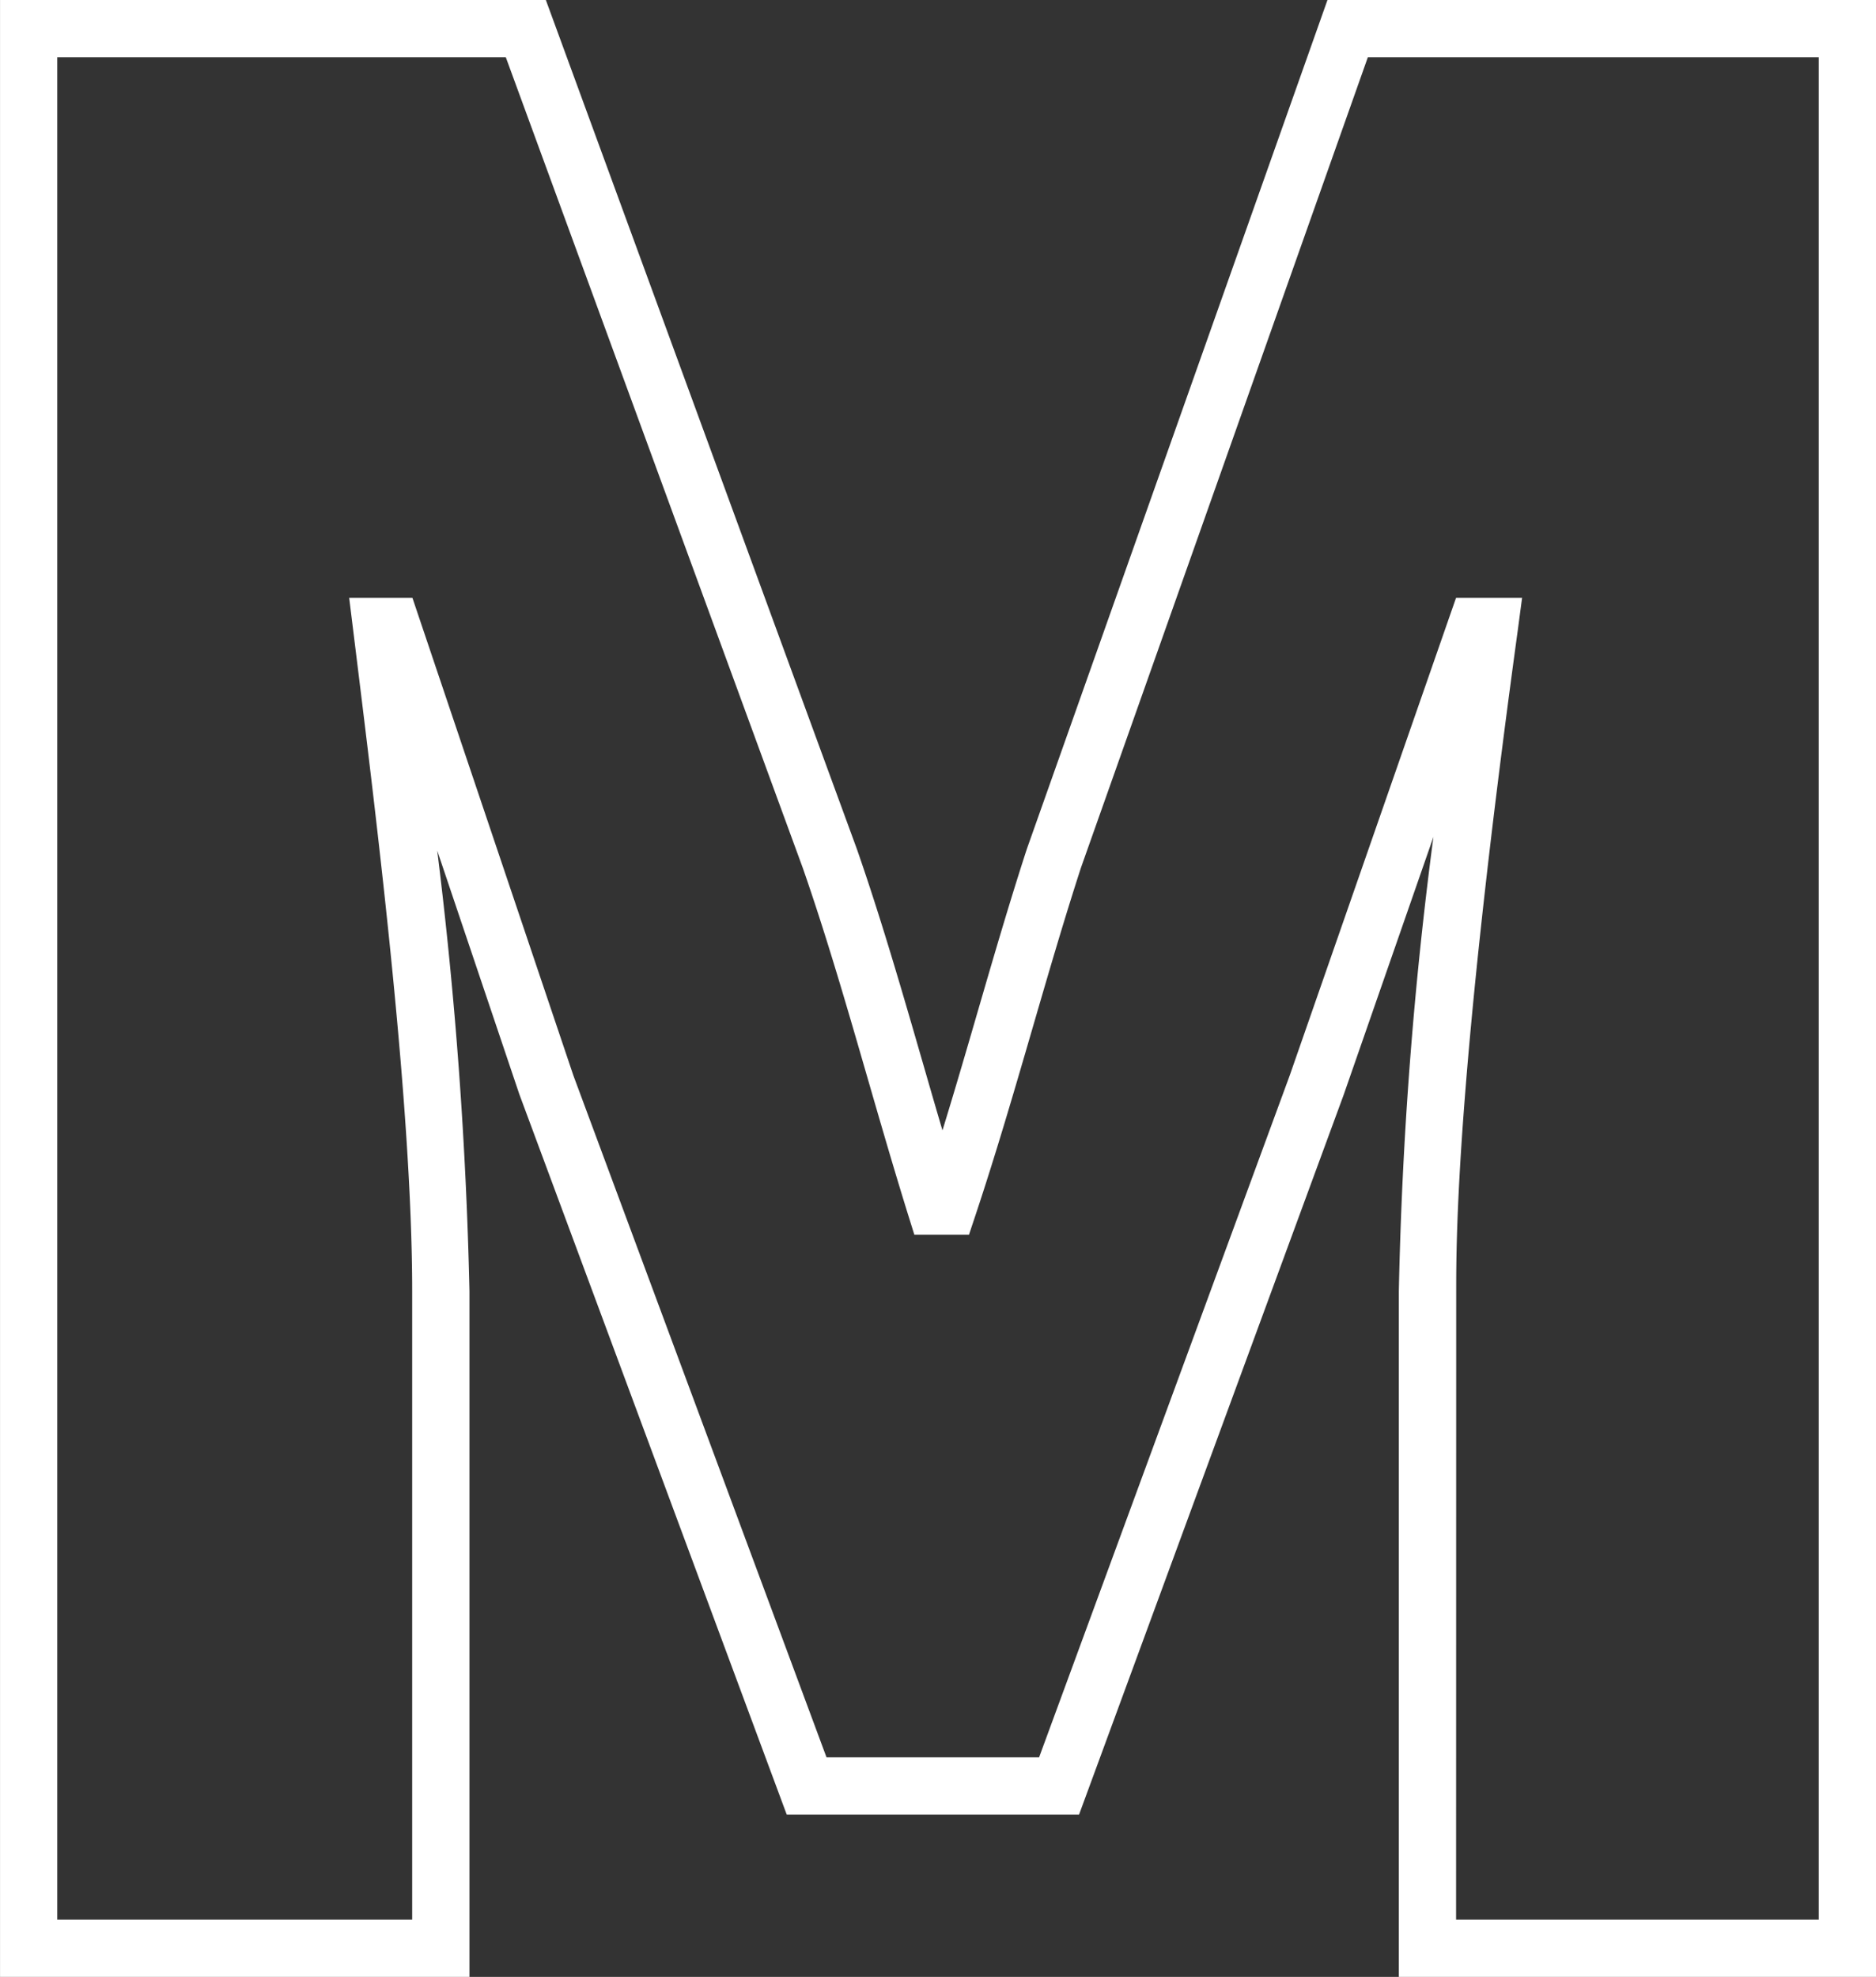 <svg xmlns="http://www.w3.org/2000/svg" width="65.54" height="69.05" viewBox="0 0 65.54 69.05">
  <rect x="0" y="0" width="65.54" height="69.05" fill="#333333" stroke="none"/>
  <path id="M_line" d="M32.815,1H16.145V-22.95a143.581,143.581,0,0,1,1.208-15.868L14.214-29.8,4.973-4.67H-5.24l-9.342-25.161-2.868-8.509a151.922,151.922,0,0,1,1.126,15.39V1h-16.4V-68.05h19.069L-2.791-38.4c.842,2.414,1.59,5,2.313,7.5.222.769.448,1.55.679,2.332.428-1.388.835-2.787,1.233-4.156.548-1.882,1.114-3.827,1.71-5.657l.008-.024,10.5-29.646H32.815ZM18.145-1h12.67V-66.05H15.062l-10.02,28.3c-.585,1.8-1.12,3.637-1.687,5.585-.628,2.159-1.278,4.391-2,6.559l-.228.684H-.781l-.219-.7c-.485-1.56-.95-3.166-1.4-4.719-.715-2.473-1.455-5.03-2.278-7.391L-15.054-66.05H-30.725V-1h12.4V-22.95c0-6.387-1.194-16.06-1.984-22.46l-.217-1.76h2.209l5.624,16.686L-3.85-6.67H3.577l8.756-23.817L18.144-47.17h2.307L20.3-46.034c-2.151,15.7-2.151,21.258-2.151,23.084Z" transform="translate(32.725 68.05)" fill="#fff"/>
</svg>
